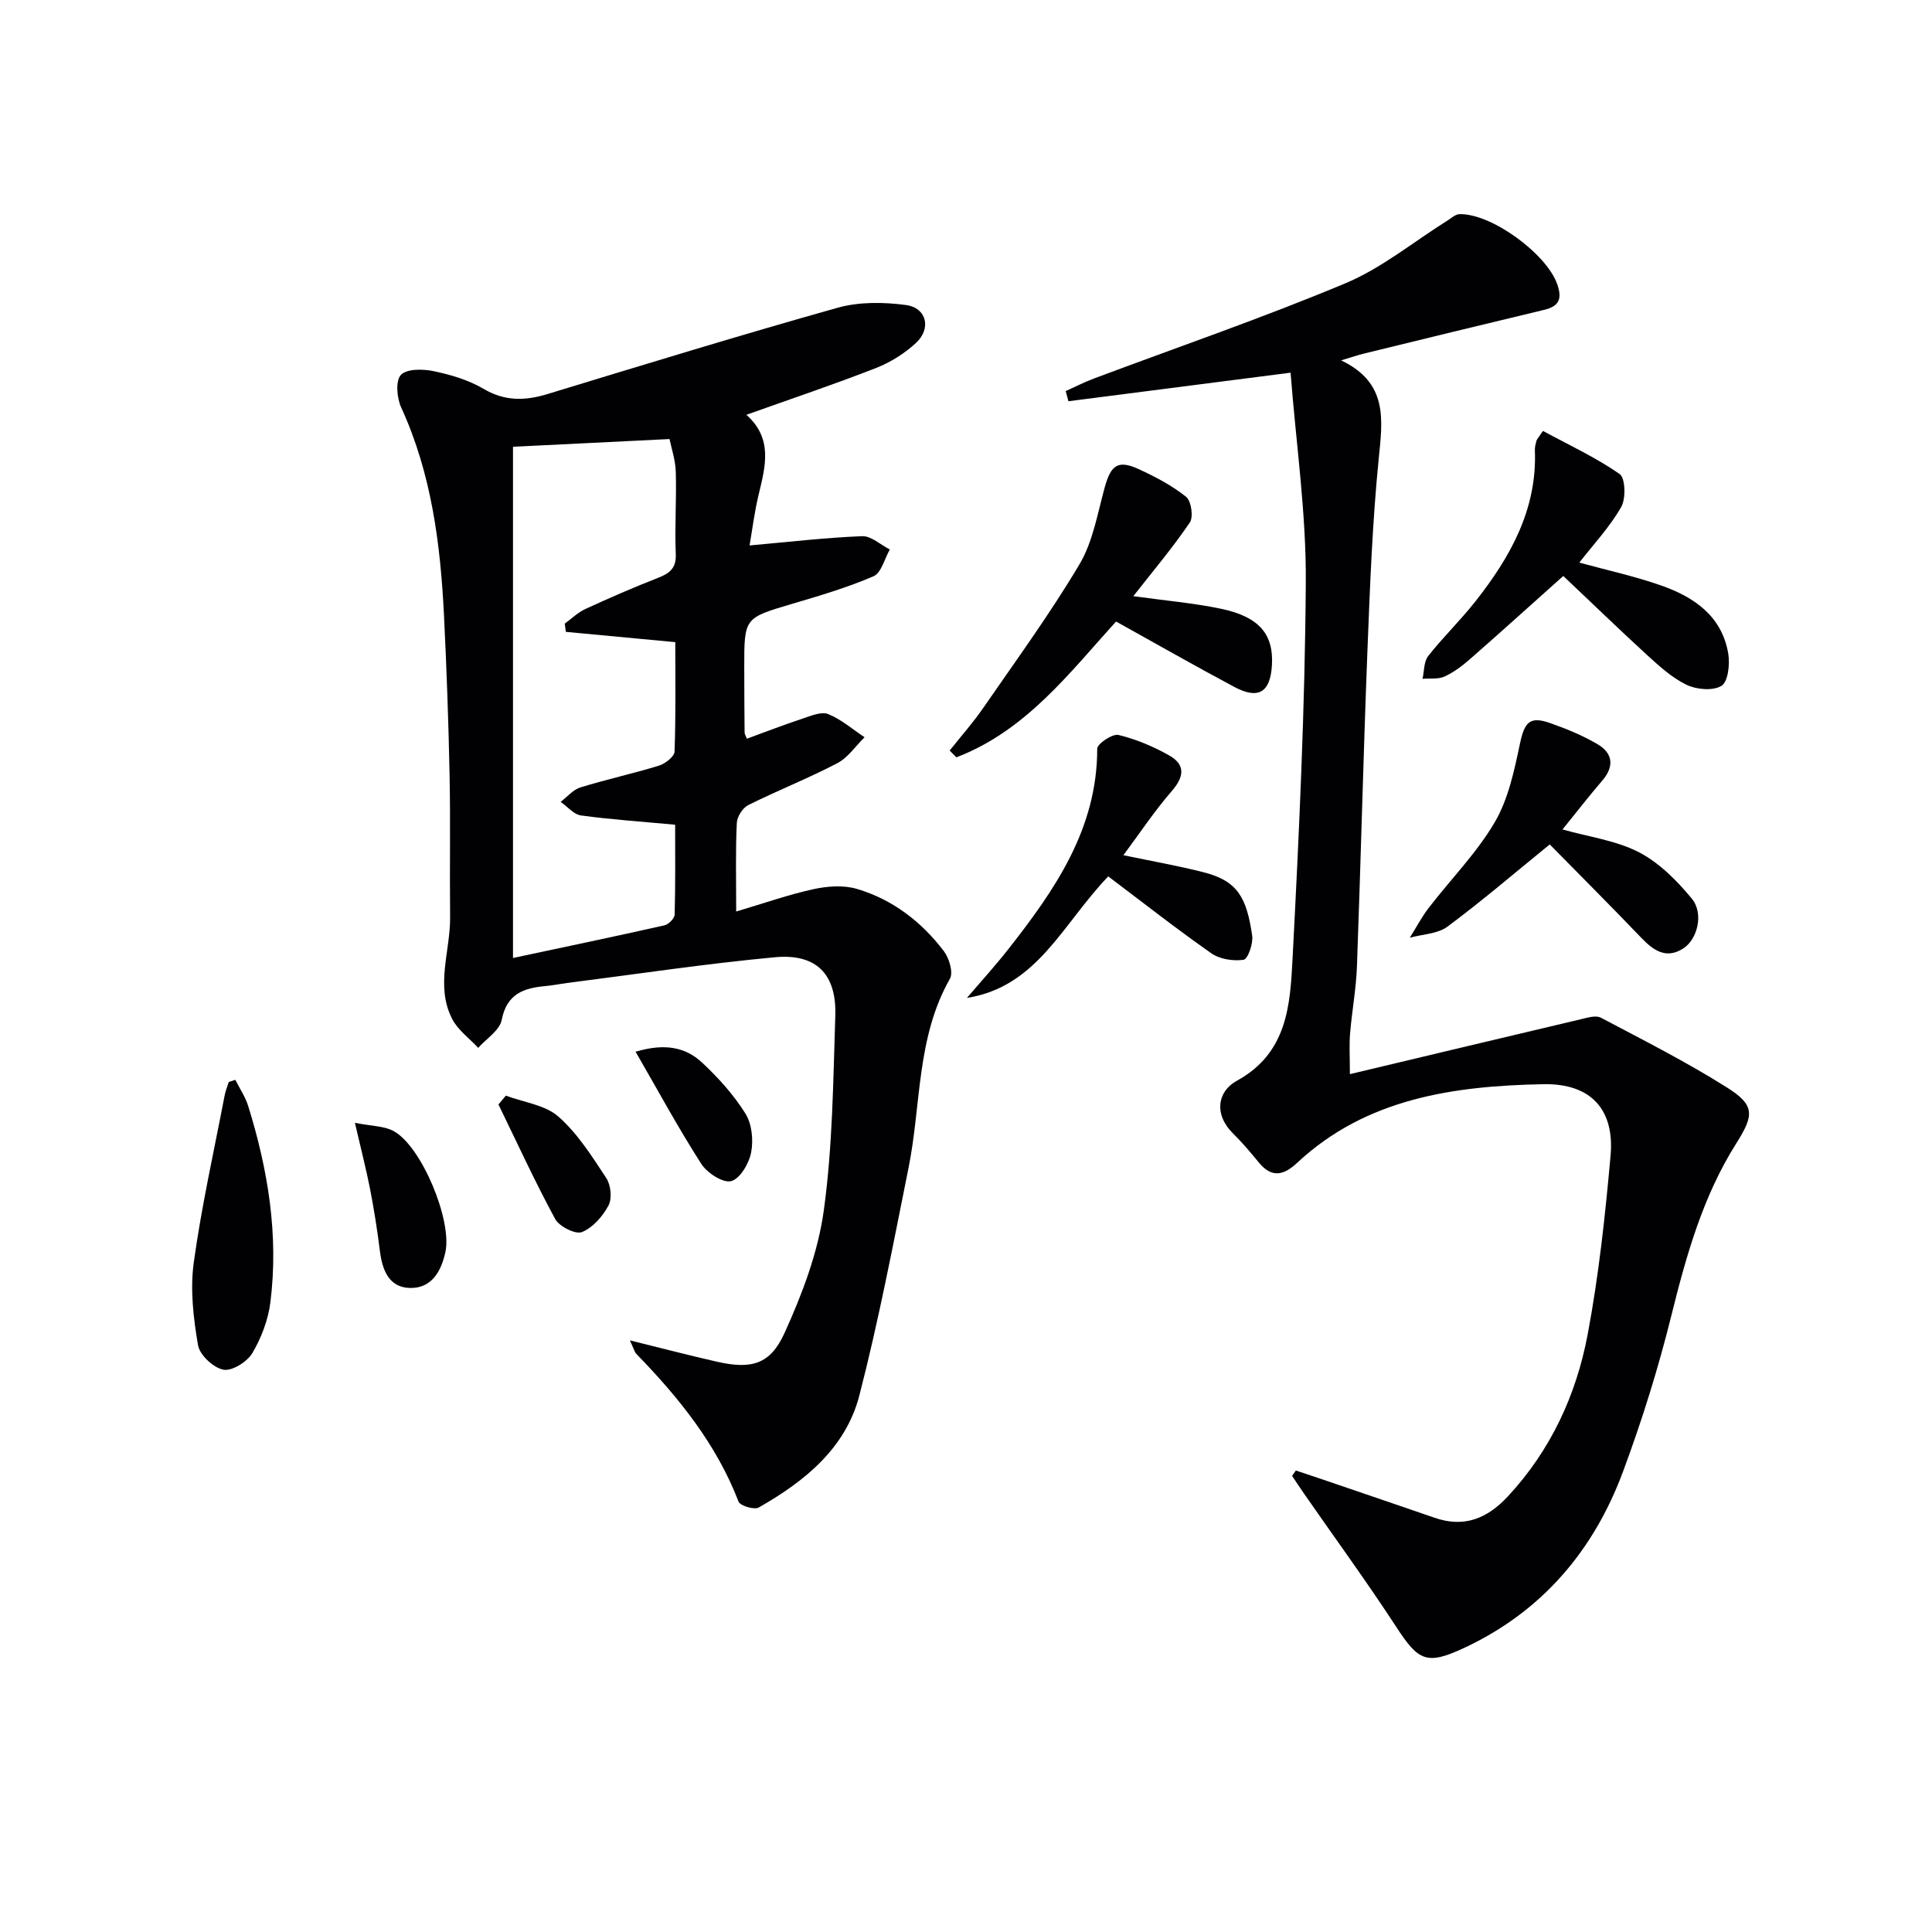 <svg enable-background="new 0 0 400 400" viewBox="0 0 400 400" xmlns="http://www.w3.org/2000/svg"><g fill="#010103"><path d="m152.42 188.72c5.92-1.76 10.9-3.52 16.01-4.63 2.89-.63 6.22-.87 8.99-.05 7.36 2.18 13.34 6.77 17.97 12.85 1.12 1.46 2.02 4.45 1.28 5.75-6.95 12.22-5.93 26.08-8.57 39.17-3.17 15.76-6.17 31.59-10.19 47.14-2.83 10.91-11.34 17.77-20.82 23.16-.92.53-3.85-.35-4.18-1.21-4.59-11.93-12.4-21.57-21.15-30.58-.4-.42-.54-1.09-1.35-2.81 6.66 1.64 12.33 3.13 18.04 4.42 7.04 1.59 10.99.65 13.98-5.95 3.66-8.05 6.93-16.68 8.13-25.37 1.83-13.29 1.94-26.84 2.38-40.3.28-8.63-3.92-12.93-12.54-12.12-14.37 1.34-28.66 3.5-42.99 5.33-1.48.19-2.95.5-4.44.63-4.53.4-8.04 1.6-9.1 7.02-.42 2.16-3.17 3.87-4.86 5.78-1.83-1.98-4.21-3.68-5.4-6-3.52-6.86-.34-14.06-.42-21.12-.11-9.79.09-19.59-.11-29.38-.22-10.97-.61-21.95-1.15-32.91-.73-14.83-2.57-29.44-8.87-43.18-.9-1.96-1.2-5.53-.06-6.74 1.22-1.3 4.59-1.24 6.81-.77 3.54.74 7.19 1.82 10.28 3.64 4.43 2.62 8.61 2.51 13.28 1.09 19.98-6.09 39.96-12.22 60.07-17.87 4.44-1.24 9.5-1.18 14.12-.56 4.28.57 5.32 4.84 2.1 7.84-2.37 2.2-5.32 4.04-8.33 5.22-8.65 3.38-17.47 6.34-26.8 9.67 5.54 4.93 3.94 10.69 2.54 16.52-.87 3.62-1.33 7.35-1.88 10.53 8.16-.73 15.72-1.62 23.31-1.92 1.87-.07 3.82 1.79 5.73 2.76-1.1 1.91-1.76 4.84-3.38 5.54-5.44 2.35-11.18 4.03-16.88 5.72-9.86 2.92-9.89 2.85-9.88 13.14 0 4.5.03 9 .07 13.5 0 .3.21.59.47 1.27 3.86-1.41 7.69-2.89 11.59-4.18 1.7-.56 3.84-1.49 5.24-.92 2.72 1.1 5.05 3.15 7.54 4.8-1.87 1.83-3.44 4.23-5.66 5.38-6.01 3.14-12.36 5.64-18.43 8.67-1.15.57-2.3 2.39-2.36 3.68-.28 5.62-.13 11.27-.13 18.35zm-46.21 9.62c10.65-2.27 21.02-4.43 31.35-6.76.86-.19 2.1-1.43 2.12-2.22.17-6.26.1-12.52.1-18.61-6.98-.65-13.26-1.07-19.49-1.92-1.51-.21-2.82-1.84-4.22-2.81 1.35-1.02 2.56-2.51 4.08-2.99 5.38-1.66 10.91-2.86 16.3-4.52 1.29-.4 3.17-1.87 3.21-2.9.27-7.57.15-15.16.15-22.66-8.04-.76-15.35-1.45-22.66-2.13-.07-.57-.15-1.14-.22-1.71 1.41-1.02 2.71-2.31 4.26-3.02 4.97-2.29 10-4.48 15.09-6.47 2.43-.95 3.76-2.01 3.63-4.98-.24-5.65.18-11.33 0-16.99-.08-2.48-.93-4.94-1.29-6.75-11.41.56-21.81 1.07-32.41 1.6z"/><path d="m267.2 77.16c-16.15 2.08-31.07 3.99-45.99 5.91-.19-.7-.38-1.4-.57-2.1 1.93-.87 3.82-1.84 5.79-2.58 17.4-6.53 35-12.57 52.13-19.74 7.54-3.16 14.12-8.61 21.14-13 .79-.5 1.63-1.29 2.46-1.31 6.66-.18 18.03 8.23 20.23 14.45 1.1 3.12.41 4.63-2.76 5.38-12.4 2.96-24.79 5.99-37.18 9.02-1.25.3-2.47.73-4.79 1.42 9.75 4.65 8.6 12.24 7.79 20.35-1.32 13.22-1.82 26.54-2.34 39.82-.85 21.78-1.37 43.56-2.17 65.34-.17 4.63-1.04 9.23-1.42 13.86-.2 2.43-.04 4.88-.04 8.41 16.29-3.88 32.05-7.65 47.83-11.37 1.35-.32 3.09-.87 4.13-.32 8.8 4.65 17.72 9.16 26.12 14.46 5.77 3.64 5.64 5.67 1.95 11.51-6.94 10.97-10.37 23.21-13.47 35.69-2.71 10.92-6.08 21.74-10 32.29-6.07 16.36-16.77 28.98-32.83 36.5-7.84 3.67-9.52 2.76-14.12-4.3-6.07-9.3-12.63-18.29-18.97-27.42-.89-1.28-1.74-2.57-2.61-3.86.26-.37.52-.75.78-1.12 1.58.53 3.17 1.05 4.75 1.59 8 2.73 16 5.44 23.99 8.2 6.12 2.12 10.9.15 15.15-4.42 8.88-9.55 14.17-21.01 16.53-33.55 2.3-12.2 3.63-24.62 4.74-37 .84-9.37-3.87-15-13.97-14.8-18.39.37-36.55 2.86-50.93 16.29-2.83 2.64-5.3 3.15-7.96-.12-1.68-2.06-3.41-4.1-5.3-5.97-4.07-4.02-3.17-8.75.77-10.9 10.5-5.75 11.05-15.68 11.55-25.29 1.35-25.89 2.57-51.82 2.74-77.74.12-14.36-2-28.73-3.15-43.58z"/><path d="m196.62 155.39c2.33-2.93 4.82-5.74 6.95-8.82 6.78-9.82 13.83-19.49 19.92-29.73 2.8-4.7 3.74-10.56 5.24-15.97 1.28-4.6 2.74-5.7 7.01-3.75 3.45 1.58 6.89 3.39 9.83 5.74 1.07.86 1.55 4.17.77 5.32-3.54 5.21-7.62 10.05-11.7 15.25 6.57.92 12.49 1.41 18.26 2.63 7.84 1.67 10.81 5.3 10.44 11.66-.33 5.63-2.79 7.17-7.81 4.49-8.03-4.28-15.94-8.8-24.46-13.53-9.49 10.42-18.59 22.59-33.07 28.12-.47-.46-.93-.94-1.38-1.41z"/><path d="m323.66 119.25c-6.84 6.11-13 11.68-19.24 17.15-1.61 1.41-3.39 2.77-5.32 3.66-1.32.61-3.04.35-4.58.48.36-1.59.26-3.55 1.17-4.71 3.08-3.92 6.7-7.41 9.78-11.32 7.22-9.17 12.8-19.05 12.31-31.3-.03-.65.16-1.32.33-1.96.08-.3.35-.55 1.34-2.03 5.24 2.84 10.86 5.44 15.87 8.91 1.2.83 1.33 5.09.33 6.85-2.36 4.12-5.69 7.67-8.67 11.5 5.75 1.58 11.42 2.81 16.86 4.71 6.86 2.39 12.68 6.33 13.98 14.17.36 2.18-.04 5.78-1.4 6.63-1.75 1.09-5.17.79-7.25-.21-3.06-1.48-5.71-3.94-8.28-6.27-5.76-5.29-11.37-10.72-17.23-16.26z"/><path d="m320.86 174.83c-7.45 6.05-14.13 11.79-21.18 17.02-2.04 1.51-5.17 1.57-7.79 2.29 1.3-2.07 2.44-4.26 3.92-6.19 4.56-5.92 9.93-11.35 13.67-17.73 2.82-4.81 4.04-10.72 5.22-16.3.92-4.33 1.99-5.71 6.16-4.24 3.41 1.19 6.83 2.59 9.93 4.42 3.13 1.86 3.48 4.57.94 7.52-2.79 3.25-5.41 6.64-8.23 10.11 5.51 1.55 11.11 2.28 15.83 4.72 4.2 2.18 7.87 5.88 10.94 9.6 2.52 3.05 1.19 8.43-1.77 10.32-3.55 2.27-6.16.42-8.68-2.2-6.21-6.48-12.56-12.83-18.96-19.34z"/><path d="m232.59 177.06c6.06 1.27 11.39 2.2 16.63 3.54 7 1.79 8.88 5.19 10.03 13.13.24 1.63-.91 4.86-1.77 4.98-2.15.31-4.93-.11-6.69-1.34-7.28-5.1-14.28-10.6-21.34-15.92-9.47 9.84-14.67 22.85-29.26 25.16 2.86-3.35 5.84-6.62 8.56-10.08 9.63-12.27 18.42-24.89 18.42-41.52 0-1.02 3.16-3.14 4.39-2.85 3.65.88 7.24 2.4 10.52 4.25 3.32 1.88 3.15 4.34.56 7.33-3.62 4.16-6.69 8.8-10.05 13.32z"/><path d="m48.72 223.57c.9 1.79 2.06 3.49 2.65 5.37 4.13 13.24 6.34 26.77 4.62 40.63-.45 3.65-1.87 7.41-3.75 10.58-1.07 1.81-4.21 3.77-5.99 3.43-2.08-.4-4.9-3.04-5.25-5.07-.96-5.59-1.65-11.5-.89-17.07 1.6-11.62 4.19-23.11 6.4-34.64.18-.95.56-1.86.85-2.79.45-.15.91-.3 1.36-.44z"/><path d="m73.48 232.47c3.47.69 6.06.64 8.02 1.71 5.81 3.18 12.12 18.48 10.72 25.02-.87 4.07-2.9 7.57-7.35 7.46-4.41-.11-5.74-3.79-6.23-7.76-.53-4.27-1.21-8.54-2.03-12.77-.79-4.04-1.83-8.04-3.13-13.66z"/><path d="m131.59 217.75c6.22-1.86 10.44-.84 13.75 2.23 3.37 3.14 6.55 6.67 8.98 10.55 1.35 2.14 1.69 5.48 1.2 8.04-.43 2.29-2.3 5.49-4.14 5.97-1.69.44-4.98-1.69-6.19-3.58-4.71-7.33-8.87-15.02-13.6-23.21z"/><path d="m104.73 226.84c3.68 1.38 8.11 1.91 10.87 4.33 3.98 3.5 6.96 8.23 9.92 12.73.95 1.44 1.24 4.22.47 5.67-1.19 2.25-3.25 4.61-5.51 5.52-1.33.53-4.69-1.15-5.53-2.7-4.21-7.75-7.88-15.78-11.75-23.72.52-.6 1.03-1.21 1.53-1.83z"/></g></svg>